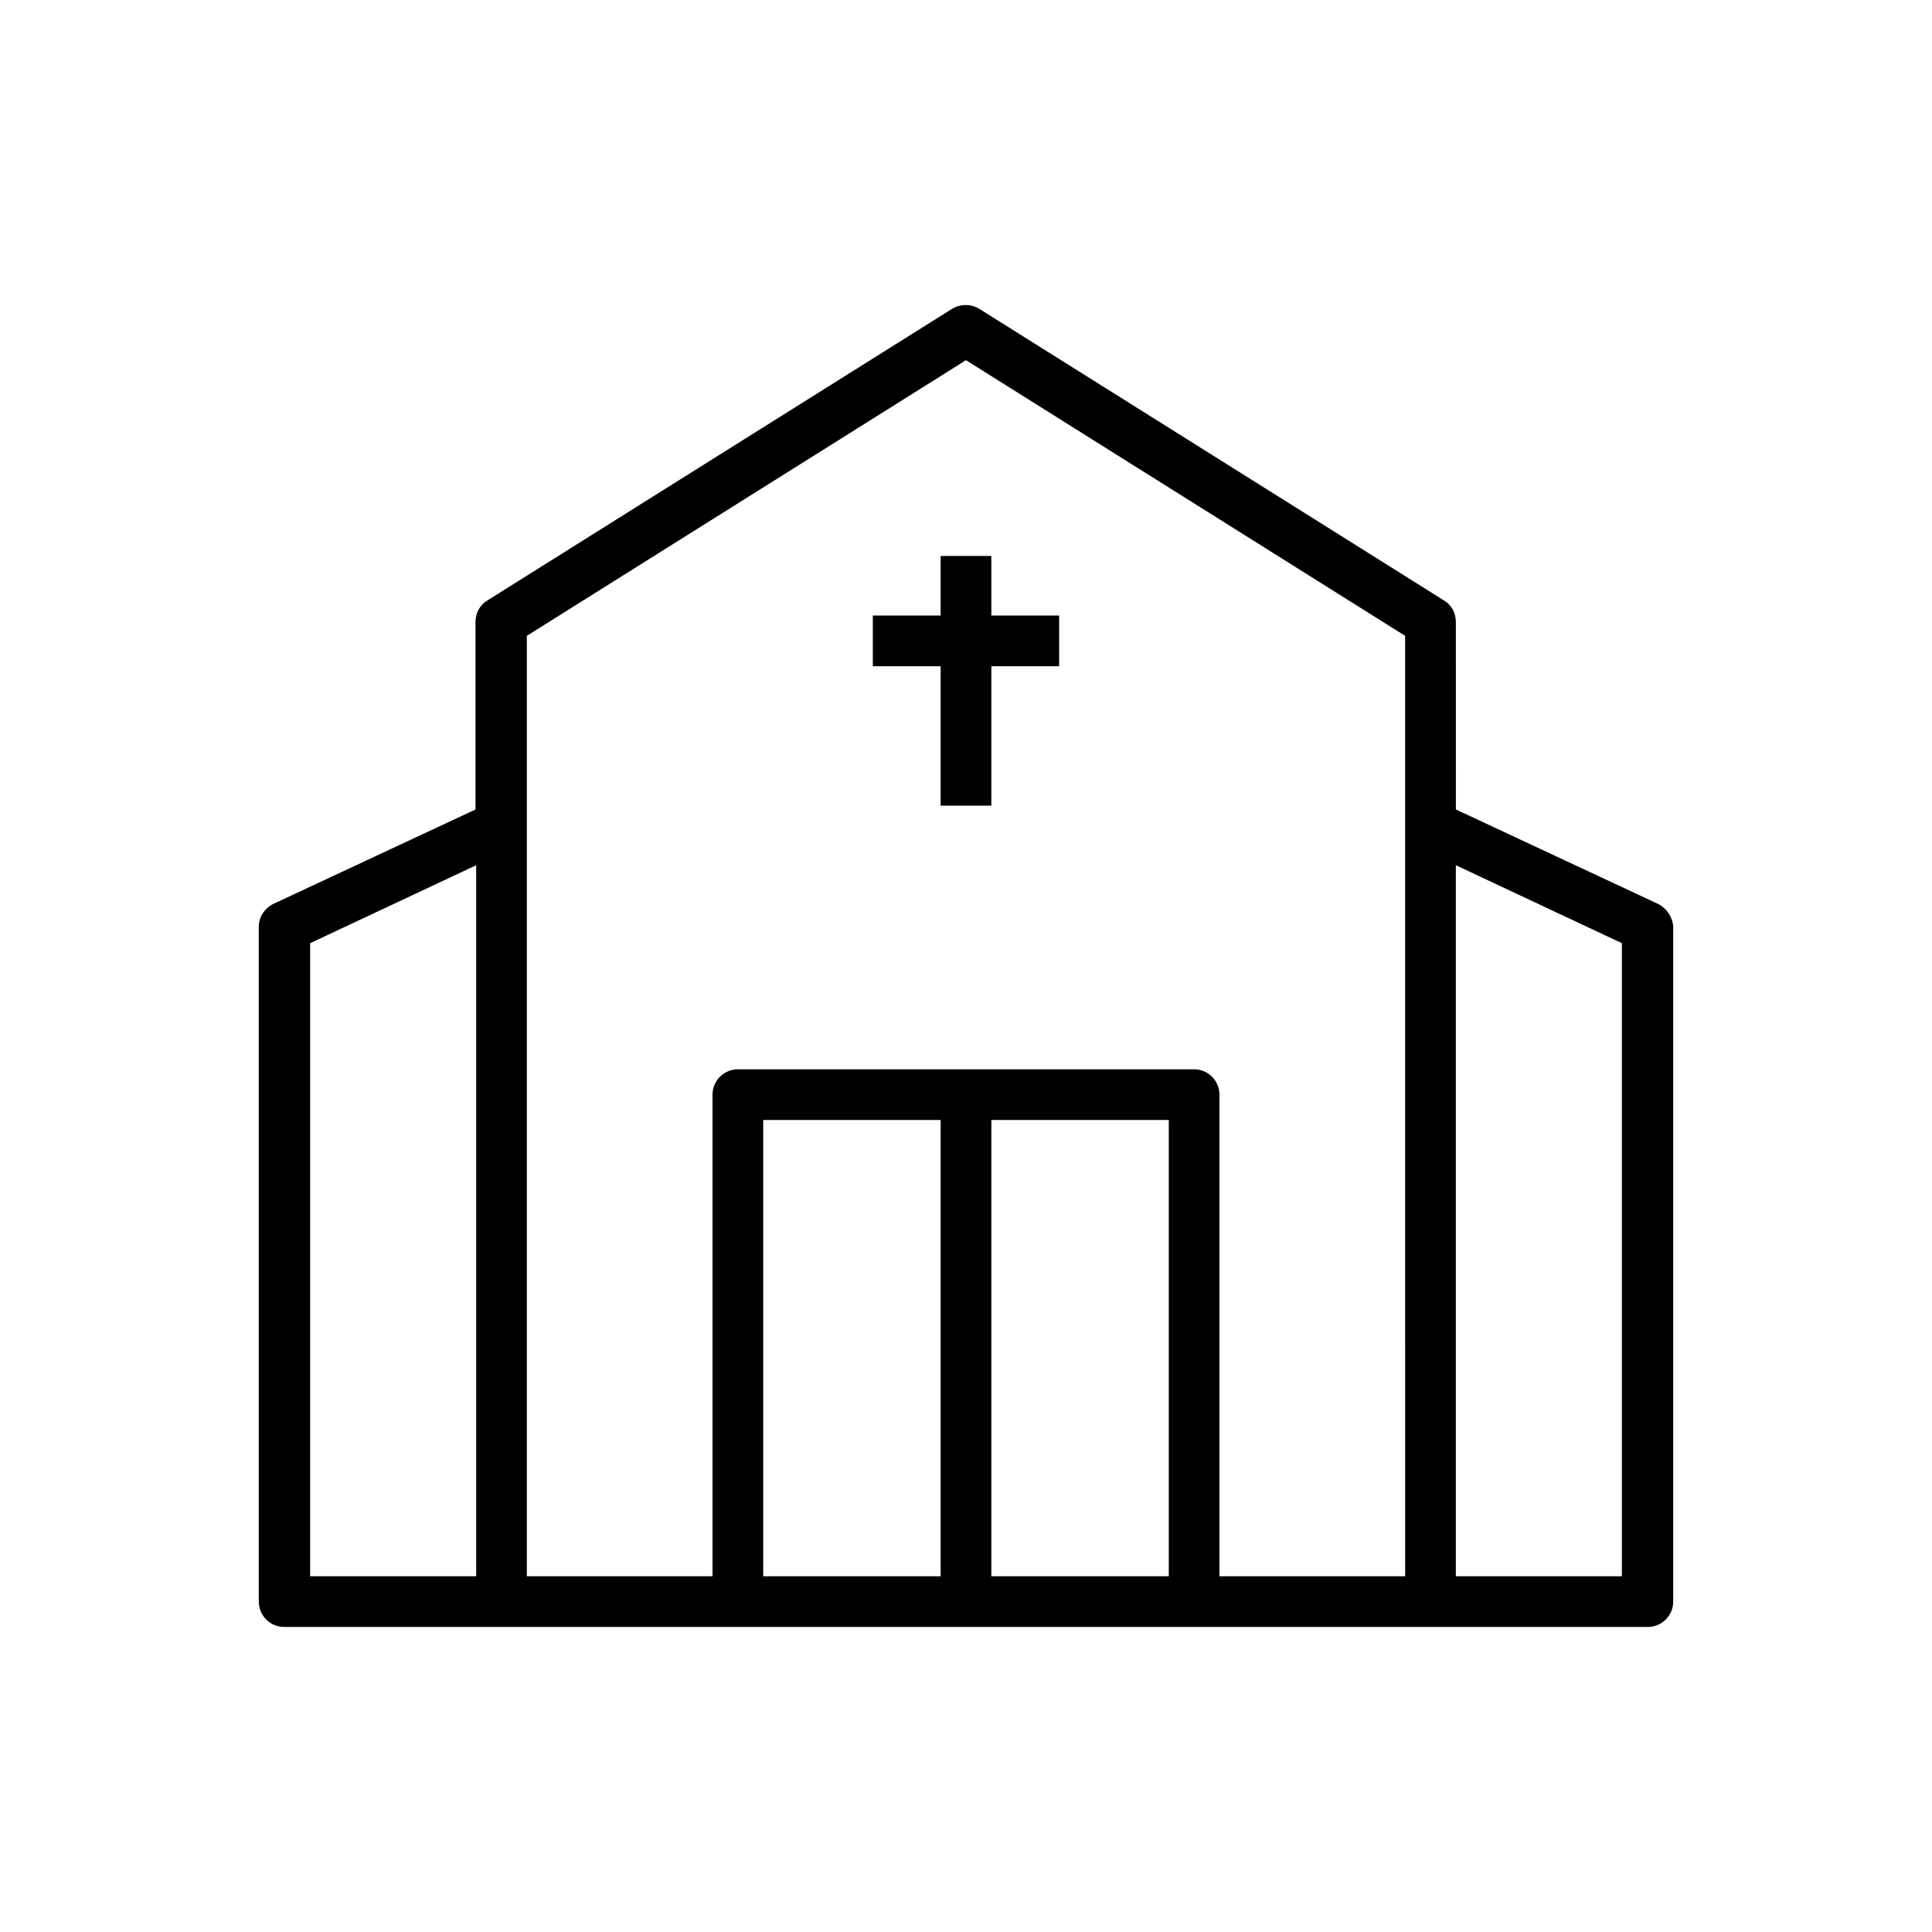 <?xml version="1.0" encoding="UTF-8"?>
<!-- Uploaded to: SVG Repo, www.svgrepo.com, Generator: SVG Repo Mixer Tools -->
<svg fill="#000000" width="800px" height="800px" version="1.1" viewBox="144 144 512 512" xmlns="http://www.w3.org/2000/svg">
 <g>
  <path d="m583.39 383.54-53.57-25.023-0.004-49.707c0-2.352-1.176-4.535-3.191-5.711l-123.1-77.25c-2.184-1.344-5.039-1.344-7.223 0l-123.1 77.25c-2.016 1.176-3.191 3.359-3.191 5.711v49.711l-53.57 25.023c-2.352 1.176-3.863 3.527-3.863 6.047v178.85c0 3.695 3.023 6.719 6.719 6.719h57.434l62.812-0.004h241.16c3.695 0 6.719-3.023 6.719-6.719l-0.004-178.85c-0.168-2.519-1.68-4.871-4.027-6.047zm-357.2 10.414 44-20.656v188.43h-44zm120.07 167.77v-120.91h47.023v120.91zm60.457 0v-120.91h47.023v120.91zm109.66 0h-49.207v-127.63c0-3.695-3.023-6.719-6.719-6.719h-120.91c-3.695 0-6.719 3.023-6.719 6.719v127.63h-49.207v-249.22l116.38-73.051 116.38 73.051zm57.434 0h-44v-188.43l44 20.656z"/>
  <path d="m393.28 291.34v15.785h-17.969v13.438h17.969v36.945h13.434v-36.945h17.969v-13.438h-17.969v-15.785z"/>
 </g>
</svg>